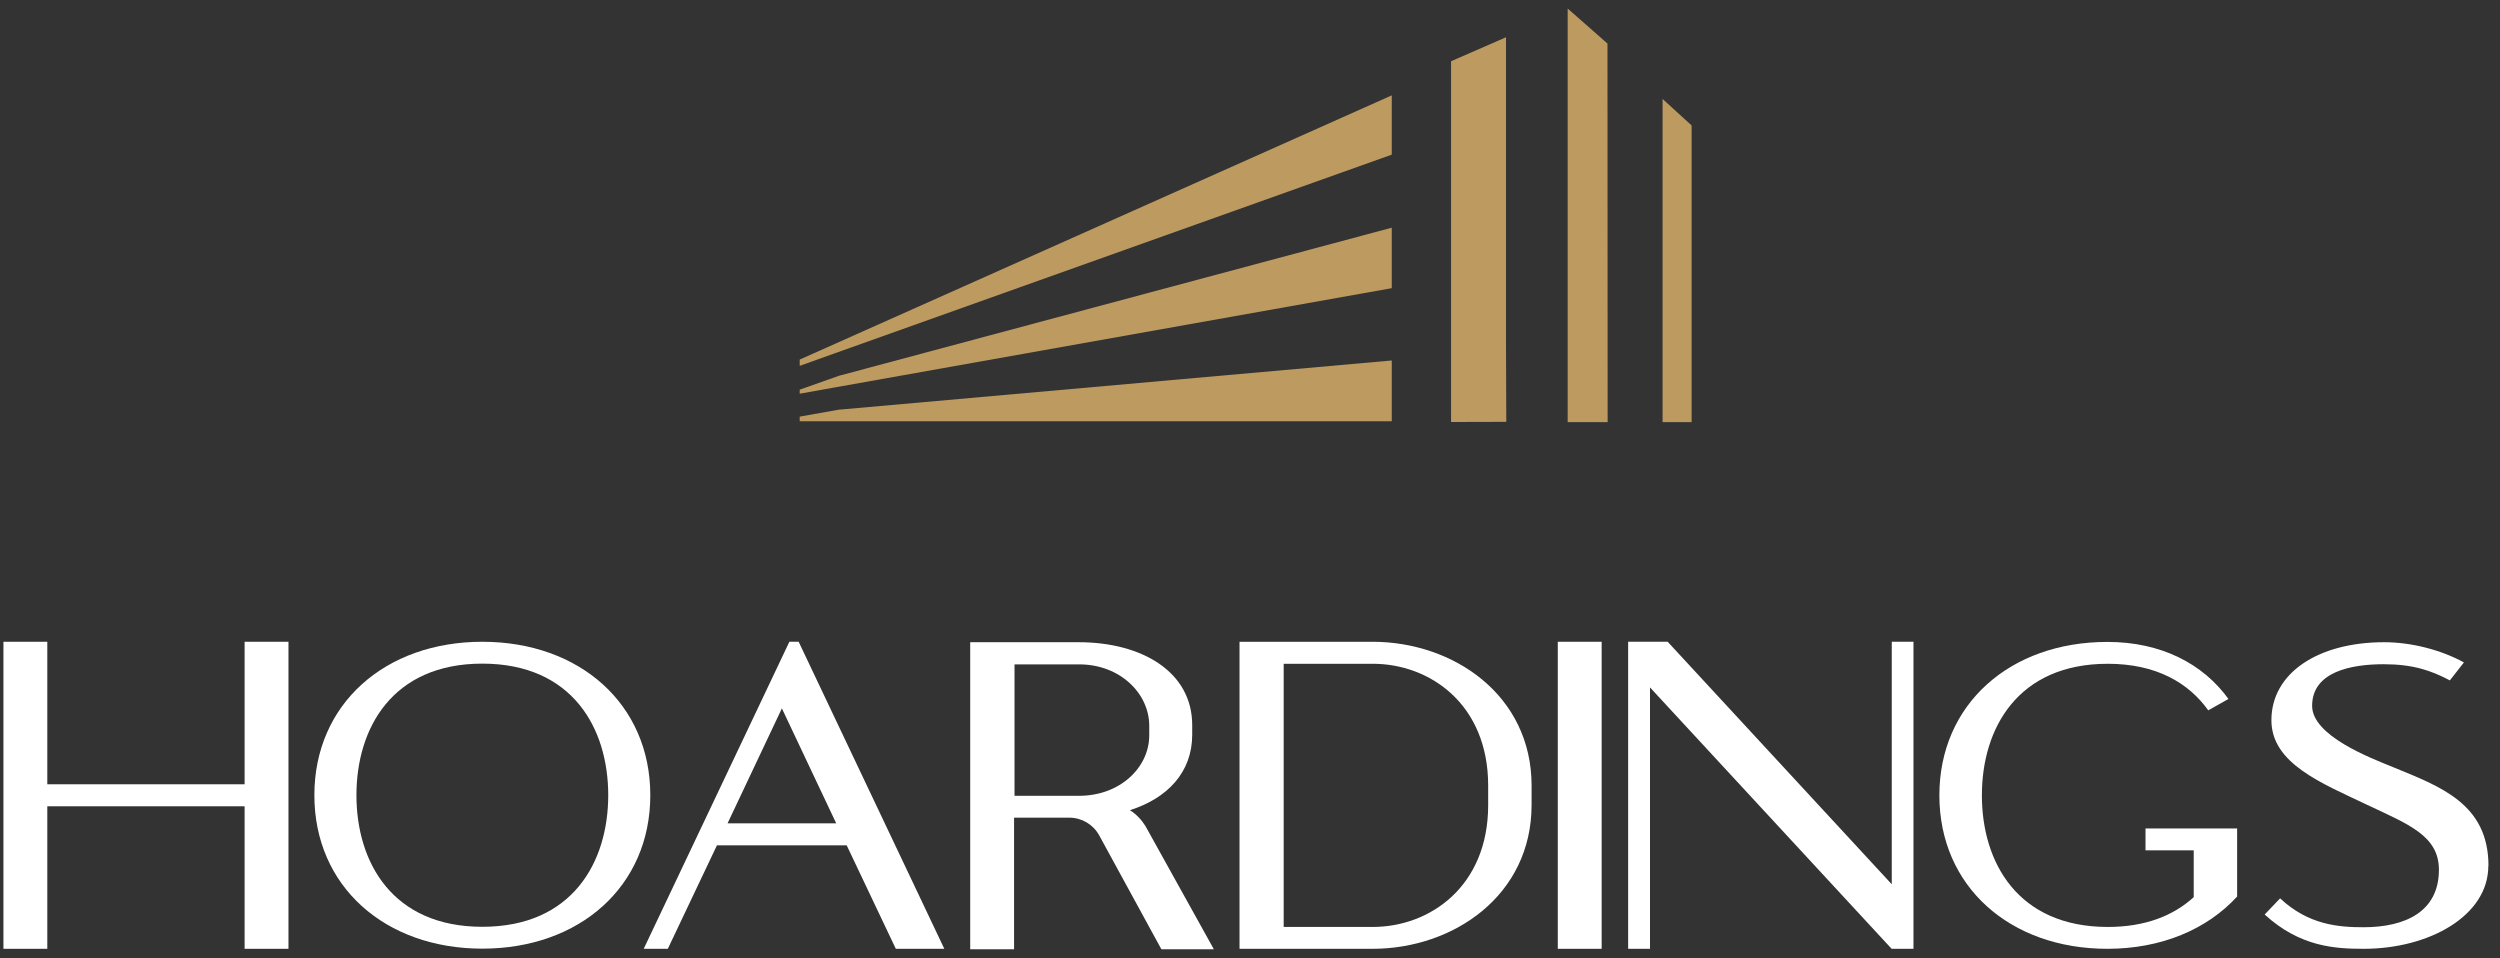 <svg fill="none" height="64" viewBox="0 0 167 64" width="167" xmlns="http://www.w3.org/2000/svg"><rect x="0" y="0" width="167" height="64" fill="#333333" stroke="none"/><g fill="#fff"><path d="m19.27 42.87v20.51h-2.93v-9.52h-13.18v9.52h-2.93v-20.51h2.93v9.52h13.18v-9.52z"/><path d="m43.44 53.12c0 6.09-4.72 10.25-11.22 10.25s-11.22-4.16-11.22-10.25 4.72-10.25 11.22-10.25 11.22 4.16 11.22 10.25zm-2.81 0c0-4.48-2.4-8.79-8.41-8.79s-8.41 4.31-8.41 8.79 2.4 8.79 8.41 8.79 8.41-4.31 8.41-8.79z"/><path d="m63.06 63.38h-3.22l-3.28-6.91h-8.67l-3.28 6.91h-1.61l9.73-20.51h.62l9.73 20.51zm-14.47-8.38h7.27l-3.63-7.68-3.63 7.68z"/><path d="m81.07 63.41h-3.49l-4.16-7.62c-.41-.73-1.17-1.17-1.99-1.17h-3.69v8.79h-2.93v-20.51h7.24c4.25 0 7.59 1.99 7.59 5.54v.64c0 2.52-1.67 4.25-4.16 5.04.41.26.76.62 1.03 1.05l4.57 8.23zm-13.3-10.25h4.31c2.75 0 4.69-1.9 4.69-4.04v-.64c0-2.14-1.93-4.1-4.69-4.1h-4.31v8.79z"/><path d="m102.31 52.48v1.29c0 6.04-5.21 9.61-10.63 9.61h-8.88v-20.51h8.88c5.42 0 10.63 3.57 10.63 9.61zm-2.9 0c0-5.45-3.9-8.14-7.71-8.14h-5.95v17.58h5.95c3.81 0 7.71-2.7 7.71-8.14v-1.29z"/><path d="m104.06 63.38v-20.51h2.93v20.51z"/><path d="m127.82 42.87v20.51h-1.46l-16.14-17.46v17.46h-1.46v-20.51h2.64l14.97 16.2v-16.2h1.46z"/><path d="m149.44 55.32v4.57c-2.02 2.2-5.07 3.49-8.67 3.49-6.5 0-11.22-4.16-11.22-10.25s4.72-10.25 11.22-10.25c3.6 0 6.39 1.46 8.09 3.81l-1.35.76c-1.32-1.85-3.49-3.11-6.71-3.11-6.01 0-8.41 4.31-8.41 8.79s2.4 8.79 8.41 8.79c2.52 0 4.39-.76 5.74-1.99v-3.13h-3.22v-1.46h6.12z"/><path d="m166.22 57.84c0 3.34-3.96 5.54-8.32 5.54-1.9 0-4.25-.12-6.62-2.29l1.03-1.08c1.88 1.76 3.87 1.93 5.57 1.93 2.81 0 5.04-1.05 5.04-3.84 0-2.29-2.08-3.05-4.8-4.34-3.02-1.44-6.39-2.75-6.39-5.65 0-3.16 3.13-5.21 7.53-5.21 1.79 0 3.78.5 5.33 1.35l-.94 1.2c-1.26-.67-2.49-1.08-4.42-1.08-2.17 0-4.78.5-4.78 2.78 0 1.99 3.84 3.46 5.42 4.1 3.13 1.29 6.36 2.43 6.36 6.59z"/></g><path clip-rule="evenodd" d="m111.06 6.61v21.59h1.94v-19.82z" fill="#bd9a5f" fill-rule="evenodd"/><path clip-rule="evenodd" d="m53.42 27.83v.31h39.55v-4.06l-36.96 3.29z" fill="#bd9a5f" fill-rule="evenodd"/><path clip-rule="evenodd" d="m53.42 26.03v.07.2l2.29-.41 37.26-6.64v-4.04l-36.92 9.89z" fill="#bd9a5f" fill-rule="evenodd"/><path clip-rule="evenodd" d="m53.42 24.25v.19l2.15-.77 37.4-13.34v-3.96l-39.55 17.65z" fill="#bd9a5f" fill-rule="evenodd"/><path clip-rule="evenodd" d="m100.6 2.49-3.67 1.6v24.1l3.69-.01-.02-5.6z" fill="#bd9a5f" fill-rule="evenodd"/><path clip-rule="evenodd" d="m104.72.57v27.63h2.67l-.01-25.29z" fill="#bd9a5f" fill-rule="evenodd"/></svg>